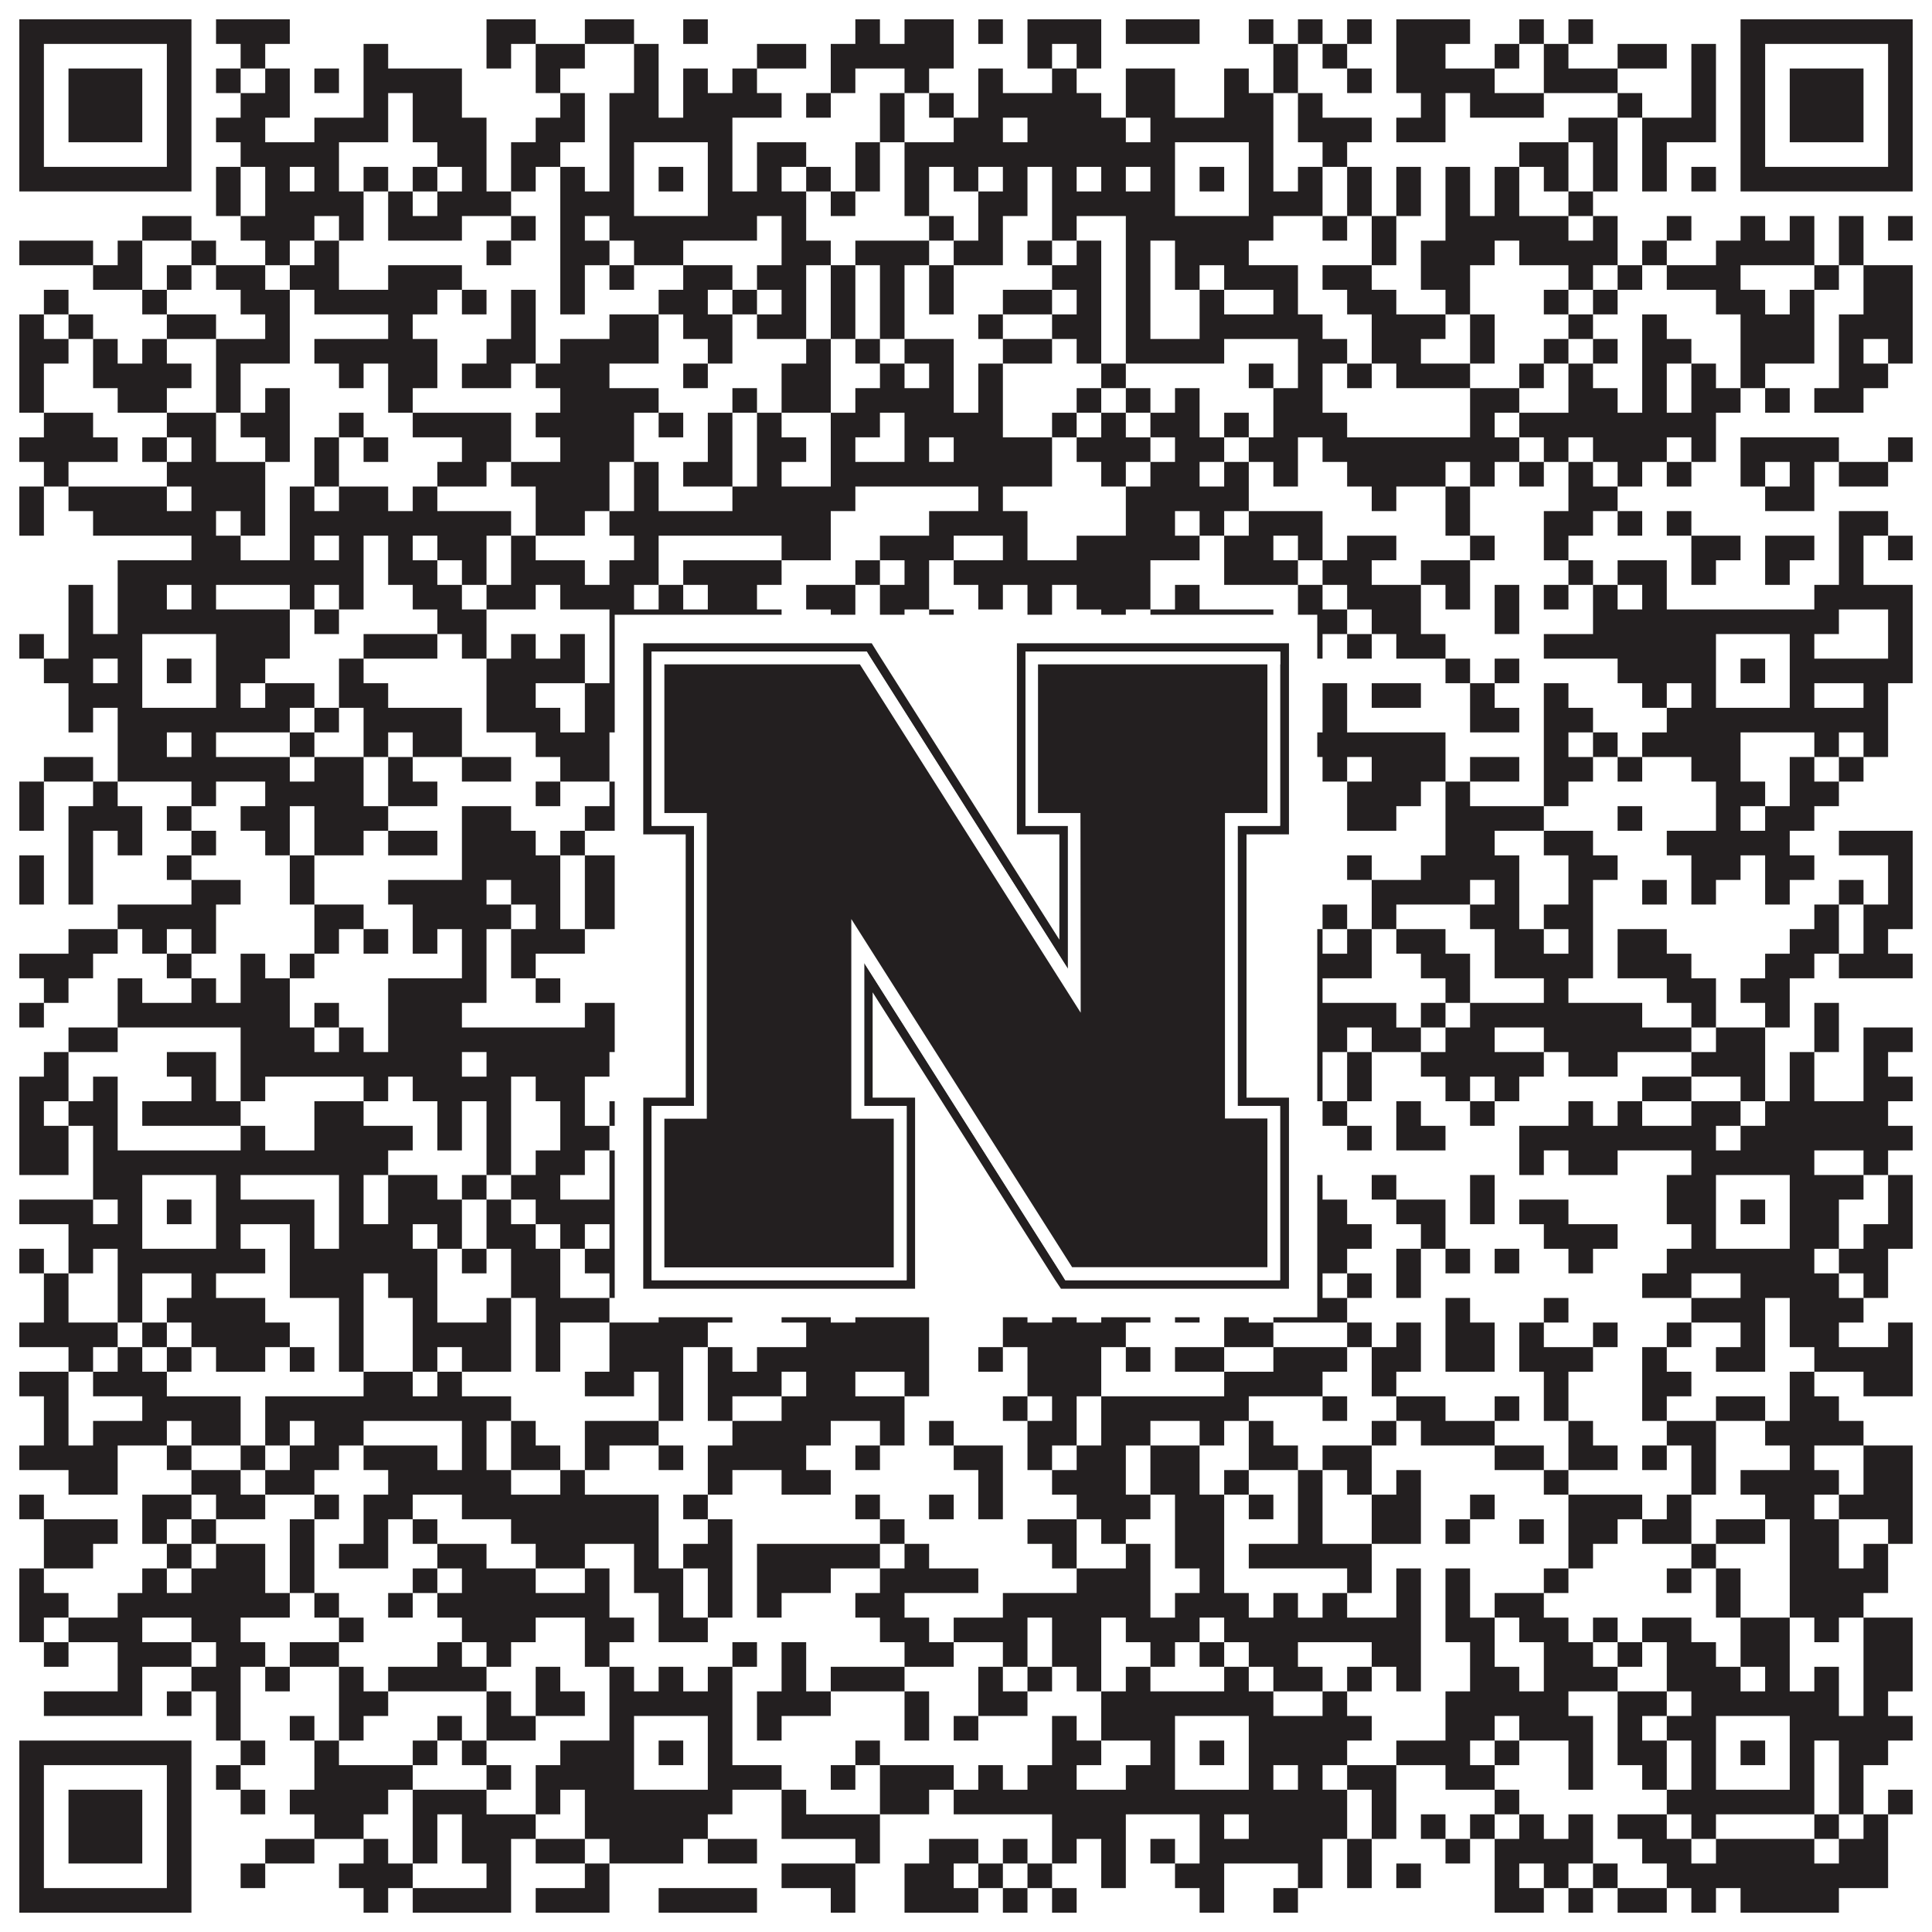 <?xml version="1.0"?>
<svg xmlns="http://www.w3.org/2000/svg" xmlns:xlink="http://www.w3.org/1999/xlink" version="1.1" width="1100px" height="1100px" viewBox="0 0 1100 1100"><rect x="0" y="0" width="1100" height="1100" fill="#ffffff" fill-opacity="1"/><path fill="#231f20" fill-opacity="1" d="M11,11L109,11L109,25L11,25ZM123,11L165,11L165,25L123,25ZM277,11L305,11L305,25L277,25ZM333,11L361,11L361,25L333,25ZM389,11L403,11L403,25L389,25ZM487,11L501,11L501,25L487,25ZM515,11L543,11L543,25L515,25ZM557,11L571,11L571,25L557,25ZM585,11L627,11L627,25L585,25ZM641,11L683,11L683,25L641,25ZM711,11L725,11L725,25L711,25ZM739,11L753,11L753,25L739,25ZM767,11L781,11L781,25L767,25ZM795,11L837,11L837,25L795,25ZM865,11L879,11L879,25L865,25ZM893,11L907,11L907,25L893,25ZM991,11L1089,11L1089,25L991,25ZM11,25L25,25L25,39L11,39ZM95,25L109,25L109,39L95,39ZM137,25L151,25L151,39L137,39ZM207,25L221,25L221,39L207,39ZM277,25L291,25L291,39L277,39ZM305,25L333,25L333,39L305,39ZM361,25L375,25L375,39L361,39ZM431,25L459,25L459,39L431,39ZM473,25L543,25L543,39L473,39ZM585,25L599,25L599,39L585,39ZM613,25L627,25L627,39L613,39ZM725,25L739,25L739,39L725,39ZM753,25L767,25L767,39L753,39ZM795,25L823,25L823,39L795,39ZM851,25L865,25L865,39L851,39ZM879,25L893,25L893,39L879,39ZM921,25L949,25L949,39L921,39ZM963,25L977,25L977,39L963,39ZM991,25L1005,25L1005,39L991,39ZM1075,25L1089,25L1089,39L1075,39ZM11,39L25,39L25,53L11,53ZM39,39L81,39L81,53L39,53ZM95,39L109,39L109,53L95,53ZM123,39L137,39L137,53L123,53ZM151,39L165,39L165,53L151,53ZM179,39L193,39L193,53L179,53ZM207,39L263,39L263,53L207,53ZM305,39L319,39L319,53L305,53ZM361,39L375,39L375,53L361,53ZM389,39L403,39L403,53L389,53ZM417,39L431,39L431,53L417,53ZM473,39L487,39L487,53L473,53ZM515,39L529,39L529,53L515,53ZM557,39L571,39L571,53L557,53ZM599,39L613,39L613,53L599,53ZM641,39L669,39L669,53L641,53ZM697,39L711,39L711,53L697,53ZM725,39L739,39L739,53L725,53ZM767,39L781,39L781,53L767,53ZM795,39L851,39L851,53L795,53ZM879,39L921,39L921,53L879,53ZM963,39L977,39L977,53L963,53ZM991,39L1005,39L1005,53L991,53ZM1019,39L1061,39L1061,53L1019,53ZM1075,39L1089,39L1089,53L1075,53ZM11,53L25,53L25,67L11,67ZM39,53L81,53L81,67L39,67ZM95,53L109,53L109,67L95,67ZM137,53L165,53L165,67L137,67ZM207,53L221,53L221,67L207,67ZM235,53L263,53L263,67L235,67ZM319,53L333,53L333,67L319,67ZM347,53L375,53L375,67L347,67ZM389,53L445,53L445,67L389,67ZM459,53L473,53L473,67L459,67ZM501,53L515,53L515,67L501,67ZM529,53L543,53L543,67L529,67ZM557,53L627,53L627,67L557,67ZM641,53L669,53L669,67L641,67ZM697,53L725,53L725,67L697,67ZM739,53L753,53L753,67L739,67ZM809,53L823,53L823,67L809,67ZM837,53L879,53L879,67L837,67ZM921,53L935,53L935,67L921,67ZM963,53L977,53L977,67L963,67ZM991,53L1005,53L1005,67L991,67ZM1019,53L1061,53L1061,67L1019,67ZM1075,53L1089,53L1089,67L1075,67ZM11,67L25,67L25,81L11,81ZM39,67L81,67L81,81L39,81ZM95,67L109,67L109,81L95,81ZM123,67L151,67L151,81L123,81ZM179,67L221,67L221,81L179,81ZM235,67L277,67L277,81L235,81ZM305,67L333,67L333,81L305,81ZM347,67L417,67L417,81L347,81ZM501,67L515,67L515,81L501,81ZM543,67L571,67L571,81L543,81ZM585,67L641,67L641,81L585,81ZM655,67L725,67L725,81L655,81ZM739,67L781,67L781,81L739,81ZM795,67L823,67L823,81L795,81ZM893,67L921,67L921,81L893,81ZM935,67L977,67L977,81L935,81ZM991,67L1005,67L1005,81L991,81ZM1019,67L1061,67L1061,81L1019,81ZM1075,67L1089,67L1089,81L1075,81ZM11,81L25,81L25,95L11,95ZM95,81L109,81L109,95L95,95ZM137,81L193,81L193,95L137,95ZM249,81L277,81L277,95L249,95ZM291,81L319,81L319,95L291,95ZM347,81L361,81L361,95L347,95ZM403,81L417,81L417,95L403,95ZM431,81L459,81L459,95L431,95ZM487,81L501,81L501,95L487,95ZM515,81L669,81L669,95L515,95ZM711,81L725,81L725,95L711,95ZM753,81L767,81L767,95L753,95ZM865,81L893,81L893,95L865,95ZM907,81L921,81L921,95L907,95ZM935,81L949,81L949,95L935,95ZM991,81L1005,81L1005,95L991,95ZM1075,81L1089,81L1089,95L1075,95ZM11,95L109,95L109,109L11,109ZM123,95L137,95L137,109L123,109ZM151,95L165,95L165,109L151,109ZM179,95L193,95L193,109L179,109ZM207,95L221,95L221,109L207,109ZM235,95L249,95L249,109L235,109ZM263,95L277,95L277,109L263,109ZM291,95L305,95L305,109L291,109ZM319,95L333,95L333,109L319,109ZM347,95L361,95L361,109L347,109ZM375,95L389,95L389,109L375,109ZM403,95L417,95L417,109L403,109ZM431,95L445,95L445,109L431,109ZM459,95L473,95L473,109L459,109ZM487,95L501,95L501,109L487,109ZM515,95L529,95L529,109L515,109ZM543,95L557,95L557,109L543,109ZM571,95L585,95L585,109L571,109ZM599,95L613,95L613,109L599,109ZM627,95L641,95L641,109L627,109ZM655,95L669,95L669,109L655,109ZM683,95L697,95L697,109L683,109ZM711,95L725,95L725,109L711,109ZM739,95L753,95L753,109L739,109ZM767,95L781,95L781,109L767,109ZM795,95L809,95L809,109L795,109ZM823,95L837,95L837,109L823,109ZM851,95L865,95L865,109L851,109ZM879,95L893,95L893,109L879,109ZM907,95L921,95L921,109L907,109ZM935,95L949,95L949,109L935,109ZM963,95L977,95L977,109L963,109ZM991,95L1089,95L1089,109L991,109ZM123,109L137,109L137,123L123,123ZM151,109L207,109L207,123L151,123ZM221,109L235,109L235,123L221,123ZM249,109L291,109L291,123L249,123ZM319,109L361,109L361,123L319,123ZM403,109L459,109L459,123L403,123ZM473,109L487,109L487,123L473,123ZM515,109L529,109L529,123L515,123ZM557,109L585,109L585,123L557,123ZM599,109L669,109L669,123L599,123ZM711,109L753,109L753,123L711,123ZM767,109L781,109L781,123L767,123ZM795,109L809,109L809,123L795,123ZM823,109L837,109L837,123L823,123ZM851,109L865,109L865,123L851,123ZM893,109L907,109L907,123L893,123ZM81,123L109,123L109,137L81,137ZM137,123L179,123L179,137L137,137ZM193,123L207,123L207,137L193,137ZM221,123L263,123L263,137L221,137ZM291,123L305,123L305,137L291,137ZM319,123L333,123L333,137L319,137ZM347,123L431,123L431,137L347,137ZM445,123L459,123L459,137L445,137ZM529,123L543,123L543,137L529,137ZM557,123L571,123L571,137L557,137ZM599,123L613,123L613,137L599,137ZM641,123L725,123L725,137L641,137ZM753,123L767,123L767,137L753,137ZM781,123L795,123L795,137L781,137ZM823,123L893,123L893,137L823,137ZM907,123L921,123L921,137L907,137ZM949,123L963,123L963,137L949,137ZM991,123L1005,123L1005,137L991,137ZM1019,123L1033,123L1033,137L1019,137ZM1047,123L1061,123L1061,137L1047,137ZM1075,123L1089,123L1089,137L1075,137ZM11,137L53,137L53,151L11,151ZM67,137L81,137L81,151L67,151ZM109,137L123,137L123,151L109,151ZM151,137L165,137L165,151L151,151ZM179,137L193,137L193,151L179,151ZM277,137L291,137L291,151L277,151ZM319,137L347,137L347,151L319,151ZM361,137L389,137L389,151L361,151ZM445,137L473,137L473,151L445,151ZM487,137L529,137L529,151L487,151ZM543,137L571,137L571,151L543,151ZM585,137L599,137L599,151L585,151ZM613,137L627,137L627,151L613,151ZM641,137L655,137L655,151L641,151ZM669,137L711,137L711,151L669,151ZM781,137L795,137L795,151L781,151ZM809,137L851,137L851,151L809,151ZM865,137L921,137L921,151L865,151ZM935,137L949,137L949,151L935,151ZM977,137L1033,137L1033,151L977,151ZM1047,137L1061,137L1061,151L1047,151ZM53,151L81,151L81,165L53,165ZM95,151L109,151L109,165L95,165ZM123,151L151,151L151,165L123,165ZM165,151L193,151L193,165L165,165ZM221,151L263,151L263,165L221,165ZM319,151L333,151L333,165L319,165ZM347,151L361,151L361,165L347,165ZM389,151L417,151L417,165L389,165ZM431,151L459,151L459,165L431,165ZM473,151L487,151L487,165L473,165ZM501,151L515,151L515,165L501,165ZM529,151L543,151L543,165L529,165ZM599,151L627,151L627,165L599,165ZM641,151L655,151L655,165L641,165ZM669,151L683,151L683,165L669,165ZM697,151L739,151L739,165L697,165ZM753,151L781,151L781,165L753,165ZM809,151L837,151L837,165L809,165ZM893,151L907,151L907,165L893,165ZM921,151L935,151L935,165L921,165ZM949,151L991,151L991,165L949,165ZM1033,151L1047,151L1047,165L1033,165ZM1061,151L1089,151L1089,165L1061,165ZM25,165L39,165L39,179L25,179ZM81,165L95,165L95,179L81,179ZM137,165L165,165L165,179L137,179ZM179,165L249,165L249,179L179,179ZM263,165L277,165L277,179L263,179ZM291,165L305,165L305,179L291,179ZM319,165L333,165L333,179L319,179ZM375,165L403,165L403,179L375,179ZM417,165L431,165L431,179L417,179ZM445,165L459,165L459,179L445,179ZM473,165L487,165L487,179L473,179ZM501,165L515,165L515,179L501,179ZM529,165L543,165L543,179L529,179ZM571,165L599,165L599,179L571,179ZM613,165L627,165L627,179L613,179ZM641,165L655,165L655,179L641,179ZM683,165L697,165L697,179L683,179ZM725,165L739,165L739,179L725,179ZM767,165L795,165L795,179L767,179ZM823,165L837,165L837,179L823,179ZM879,165L893,165L893,179L879,179ZM907,165L921,165L921,179L907,179ZM977,165L1005,165L1005,179L977,179ZM1019,165L1033,165L1033,179L1019,179ZM1061,165L1089,165L1089,179L1061,179ZM11,179L25,179L25,193L11,193ZM39,179L53,179L53,193L39,193ZM95,179L123,179L123,193L95,193ZM151,179L165,179L165,193L151,193ZM221,179L235,179L235,193L221,193ZM291,179L305,179L305,193L291,193ZM347,179L375,179L375,193L347,193ZM389,179L417,179L417,193L389,193ZM431,179L459,179L459,193L431,193ZM473,179L487,179L487,193L473,193ZM501,179L515,179L515,193L501,193ZM557,179L571,179L571,193L557,193ZM599,179L627,179L627,193L599,193ZM641,179L655,179L655,193L641,193ZM683,179L753,179L753,193L683,193ZM781,179L823,179L823,193L781,193ZM837,179L851,179L851,193L837,193ZM893,179L907,179L907,193L893,193ZM935,179L949,179L949,193L935,193ZM991,179L1033,179L1033,193L991,193ZM1047,179L1089,179L1089,193L1047,193ZM11,193L39,193L39,207L11,207ZM53,193L67,193L67,207L53,207ZM81,193L95,193L95,207L81,207ZM123,193L165,193L165,207L123,207ZM179,193L249,193L249,207L179,207ZM277,193L305,193L305,207L277,207ZM319,193L375,193L375,207L319,207ZM403,193L417,193L417,207L403,207ZM459,193L473,193L473,207L459,207ZM487,193L501,193L501,207L487,207ZM515,193L543,193L543,207L515,207ZM571,193L599,193L599,207L571,207ZM613,193L627,193L627,207L613,207ZM641,193L697,193L697,207L641,207ZM739,193L767,193L767,207L739,207ZM781,193L809,193L809,207L781,207ZM837,193L851,193L851,207L837,207ZM879,193L893,193L893,207L879,207ZM907,193L921,193L921,207L907,207ZM935,193L963,193L963,207L935,207ZM991,193L1033,193L1033,207L991,207ZM1047,193L1061,193L1061,207L1047,207ZM1075,193L1089,193L1089,207L1075,207ZM11,207L25,207L25,221L11,221ZM53,207L109,207L109,221L53,221ZM123,207L137,207L137,221L123,221ZM193,207L207,207L207,221L193,221ZM221,207L249,207L249,221L221,221ZM263,207L291,207L291,221L263,221ZM305,207L347,207L347,221L305,221ZM389,207L403,207L403,221L389,221ZM445,207L473,207L473,221L445,221ZM501,207L515,207L515,221L501,221ZM529,207L543,207L543,221L529,221ZM557,207L571,207L571,221L557,221ZM627,207L641,207L641,221L627,221ZM711,207L725,207L725,221L711,221ZM739,207L753,207L753,221L739,221ZM767,207L781,207L781,221L767,221ZM795,207L837,207L837,221L795,221ZM865,207L879,207L879,221L865,221ZM893,207L907,207L907,221L893,221ZM935,207L949,207L949,221L935,221ZM963,207L977,207L977,221L963,221ZM991,207L1005,207L1005,221L991,221ZM1047,207L1075,207L1075,221L1047,221ZM11,221L25,221L25,235L11,235ZM67,221L95,221L95,235L67,235ZM123,221L137,221L137,235L123,235ZM151,221L165,221L165,235L151,235ZM221,221L235,221L235,235L221,235ZM319,221L375,221L375,235L319,235ZM417,221L431,221L431,235L417,235ZM445,221L473,221L473,235L445,235ZM487,221L543,221L543,235L487,235ZM557,221L571,221L571,235L557,235ZM613,221L627,221L627,235L613,235ZM641,221L655,221L655,235L641,235ZM669,221L683,221L683,235L669,235ZM725,221L753,221L753,235L725,235ZM837,221L865,221L865,235L837,235ZM893,221L921,221L921,235L893,235ZM935,221L949,221L949,235L935,235ZM963,221L991,221L991,235L963,235ZM1005,221L1019,221L1019,235L1005,235ZM1033,221L1061,221L1061,235L1033,235ZM25,235L53,235L53,249L25,249ZM95,235L123,235L123,249L95,249ZM137,235L165,235L165,249L137,249ZM193,235L207,235L207,249L193,249ZM235,235L291,235L291,249L235,249ZM305,235L361,235L361,249L305,249ZM375,235L389,235L389,249L375,249ZM403,235L417,235L417,249L403,249ZM431,235L445,235L445,249L431,249ZM473,235L501,235L501,249L473,249ZM515,235L571,235L571,249L515,249ZM599,235L613,235L613,249L599,249ZM627,235L641,235L641,249L627,249ZM655,235L683,235L683,249L655,249ZM697,235L711,235L711,249L697,249ZM725,235L767,235L767,249L725,249ZM837,235L851,235L851,249L837,249ZM865,235L977,235L977,249L865,249ZM11,249L67,249L67,263L11,263ZM81,249L95,249L95,263L81,263ZM109,249L123,249L123,263L109,263ZM151,249L165,249L165,263L151,263ZM179,249L193,249L193,263L179,263ZM207,249L221,249L221,263L207,263ZM263,249L291,249L291,263L263,263ZM319,249L361,249L361,263L319,263ZM403,249L417,249L417,263L403,263ZM431,249L459,249L459,263L431,263ZM473,249L487,249L487,263L473,263ZM515,249L529,249L529,263L515,263ZM543,249L599,249L599,263L543,263ZM613,249L655,249L655,263L613,263ZM669,249L697,249L697,263L669,263ZM711,249L739,249L739,263L711,263ZM753,249L865,249L865,263L753,263ZM879,249L893,249L893,263L879,263ZM907,249L949,249L949,263L907,263ZM963,249L977,249L977,263L963,263ZM991,249L1047,249L1047,263L991,263ZM1075,249L1089,249L1089,263L1075,263ZM25,263L39,263L39,277L25,277ZM95,263L151,263L151,277L95,277ZM179,263L193,263L193,277L179,277ZM249,263L277,263L277,277L249,277ZM291,263L347,263L347,277L291,277ZM361,263L375,263L375,277L361,277ZM389,263L417,263L417,277L389,277ZM431,263L445,263L445,277L431,277ZM473,263L599,263L599,277L473,277ZM627,263L641,263L641,277L627,277ZM655,263L683,263L683,277L655,277ZM697,263L711,263L711,277L697,277ZM725,263L739,263L739,277L725,277ZM767,263L823,263L823,277L767,277ZM837,263L851,263L851,277L837,277ZM865,263L879,263L879,277L865,277ZM893,263L907,263L907,277L893,277ZM921,263L935,263L935,277L921,277ZM949,263L963,263L963,277L949,277ZM991,263L1005,263L1005,277L991,277ZM1019,263L1033,263L1033,277L1019,277ZM1047,263L1075,263L1075,277L1047,277ZM11,277L25,277L25,291L11,291ZM39,277L95,277L95,291L39,291ZM109,277L151,277L151,291L109,291ZM165,277L179,277L179,291L165,291ZM193,277L221,277L221,291L193,291ZM235,277L249,277L249,291L235,291ZM305,277L347,277L347,291L305,291ZM361,277L375,277L375,291L361,291ZM417,277L487,277L487,291L417,291ZM557,277L571,277L571,291L557,291ZM641,277L711,277L711,291L641,291ZM781,277L795,277L795,291L781,291ZM823,277L837,277L837,291L823,291ZM893,277L921,277L921,291L893,291ZM1005,277L1033,277L1033,291L1005,291ZM11,291L25,291L25,305L11,305ZM53,291L123,291L123,305L53,305ZM137,291L151,291L151,305L137,305ZM165,291L291,291L291,305L165,305ZM305,291L333,291L333,305L305,305ZM347,291L473,291L473,305L347,305ZM529,291L585,291L585,305L529,305ZM641,291L669,291L669,305L641,305ZM683,291L697,291L697,305L683,305ZM711,291L753,291L753,305L711,305ZM823,291L837,291L837,305L823,305ZM879,291L907,291L907,305L879,305ZM921,291L935,291L935,305L921,305ZM949,291L963,291L963,305L949,305ZM1047,291L1075,291L1075,305L1047,305ZM109,305L137,305L137,319L109,319ZM165,305L179,305L179,319L165,319ZM193,305L207,305L207,319L193,319ZM221,305L235,305L235,319L221,319ZM249,305L277,305L277,319L249,319ZM291,305L305,305L305,319L291,319ZM361,305L375,305L375,319L361,319ZM445,305L473,305L473,319L445,319ZM501,305L543,305L543,319L501,319ZM571,305L585,305L585,319L571,319ZM613,305L683,305L683,319L613,319ZM697,305L725,305L725,319L697,319ZM739,305L753,305L753,319L739,319ZM767,305L795,305L795,319L767,319ZM837,305L851,305L851,319L837,319ZM879,305L893,305L893,319L879,319ZM963,305L991,305L991,319L963,319ZM1005,305L1033,305L1033,319L1005,319ZM1047,305L1061,305L1061,319L1047,319ZM1075,305L1089,305L1089,319L1075,319ZM67,319L207,319L207,333L67,333ZM221,319L249,319L249,333L221,333ZM263,319L277,319L277,333L263,333ZM291,319L333,319L333,333L291,333ZM347,319L375,319L375,333L347,333ZM389,319L445,319L445,333L389,333ZM487,319L501,319L501,333L487,333ZM515,319L529,319L529,333L515,333ZM543,319L655,319L655,333L543,333ZM697,319L739,319L739,333L697,333ZM753,319L781,319L781,333L753,333ZM809,319L837,319L837,333L809,333ZM893,319L907,319L907,333L893,333ZM921,319L949,319L949,333L921,333ZM963,319L977,319L977,333L963,333ZM1005,319L1019,319L1019,333L1005,333ZM1047,319L1061,319L1061,333L1047,333ZM39,333L53,333L53,347L39,347ZM67,333L95,333L95,347L67,347ZM109,333L123,333L123,347L109,347ZM165,333L179,333L179,347L165,347ZM193,333L207,333L207,347L193,347ZM235,333L263,333L263,347L235,347ZM277,333L305,333L305,347L277,347ZM319,333L361,333L361,347L319,347ZM375,333L389,333L389,347L375,347ZM403,333L431,333L431,347L403,347ZM459,333L487,333L487,347L459,347ZM501,333L529,333L529,347L501,347ZM557,333L571,333L571,347L557,347ZM585,333L599,333L599,347L585,347ZM613,333L655,333L655,347L613,347ZM669,333L683,333L683,347L669,347ZM739,333L753,333L753,347L739,347ZM767,333L809,333L809,347L767,347ZM823,333L837,333L837,347L823,347ZM851,333L865,333L865,347L851,347ZM879,333L893,333L893,347L879,347ZM907,333L921,333L921,347L907,347ZM935,333L949,333L949,347L935,347ZM1033,333L1089,333L1089,347L1033,347ZM39,347L53,347L53,361L39,361ZM67,347L165,347L165,361L67,361ZM179,347L193,347L193,361L179,361ZM249,347L277,347L277,361L249,361ZM347,347L445,347L445,361L347,361ZM473,347L487,347L487,361L473,361ZM501,347L515,347L515,361L501,361ZM529,347L543,347L543,361L529,361ZM585,347L599,347L599,361L585,361ZM627,347L641,347L641,361L627,361ZM655,347L725,347L725,361L655,361ZM739,347L767,347L767,361L739,361ZM781,347L809,347L809,361L781,361ZM851,347L865,347L865,361L851,361ZM907,347L1047,347L1047,361L907,361ZM1075,347L1089,347L1089,361L1075,361ZM11,361L25,361L25,375L11,375ZM39,361L81,361L81,375L39,375ZM123,361L165,361L165,375L123,375ZM207,361L249,361L249,375L207,375ZM263,361L277,361L277,375L263,375ZM291,361L305,361L305,375L291,375ZM319,361L333,361L333,375L319,375ZM347,361L361,361L361,375L347,375ZM403,361L417,361L417,375L403,375ZM445,361L487,361L487,375L445,375ZM571,361L585,361L585,375L571,375ZM599,361L613,361L613,375L599,375ZM655,361L669,361L669,375L655,375ZM711,361L753,361L753,375L711,375ZM767,361L781,361L781,375L767,375ZM795,361L823,361L823,375L795,375ZM879,361L977,361L977,375L879,375ZM1019,361L1033,361L1033,375L1019,375ZM1075,361L1089,361L1089,375L1075,375ZM25,375L53,375L53,389L25,389ZM67,375L81,375L81,389L67,389ZM95,375L109,375L109,389L95,389ZM123,375L151,375L151,389L123,389ZM193,375L207,375L207,389L193,389ZM277,375L333,375L333,389L277,389ZM347,375L361,375L361,389L347,389ZM375,375L389,375L389,389L375,389ZM403,375L417,375L417,389L403,389ZM431,375L445,375L445,389L431,389ZM473,375L487,375L487,389L473,389ZM501,375L515,375L515,389L501,389ZM543,375L557,375L557,389L543,389ZM571,375L585,375L585,389L571,389ZM627,375L641,375L641,389L627,389ZM655,375L669,375L669,389L655,389ZM683,375L697,375L697,389L683,389ZM711,375L725,375L725,389L711,389ZM823,375L837,375L837,389L823,389ZM851,375L865,375L865,389L851,389ZM921,375L977,375L977,389L921,389ZM991,375L1005,375L1005,389L991,389ZM1019,375L1089,375L1089,389L1019,389ZM39,389L81,389L81,403L39,403ZM123,389L137,389L137,403L123,403ZM151,389L179,389L179,403L151,403ZM193,389L221,389L221,403L193,403ZM277,389L305,389L305,403L277,403ZM333,389L361,389L361,403L333,403ZM403,389L431,389L431,403L403,403ZM445,389L459,389L459,403L445,403ZM529,389L543,389L543,403L529,403ZM585,389L613,389L613,403L585,403ZM627,389L641,389L641,403L627,403ZM655,389L669,389L669,403L655,403ZM711,389L725,389L725,403L711,403ZM753,389L767,389L767,403L753,403ZM781,389L809,389L809,403L781,403ZM837,389L851,389L851,403L837,403ZM879,389L893,389L893,403L879,403ZM935,389L949,389L949,403L935,403ZM963,389L977,389L977,403L963,403ZM1019,389L1033,389L1033,403L1019,403ZM1061,389L1075,389L1075,403L1061,403ZM39,403L53,403L53,417L39,417ZM67,403L165,403L165,417L67,417ZM179,403L193,403L193,417L179,417ZM207,403L263,403L263,417L207,417ZM277,403L319,403L319,417L277,417ZM333,403L417,403L417,417L333,417ZM431,403L445,403L445,417L431,417ZM501,403L529,403L529,417L501,417ZM543,403L557,403L557,417L543,417ZM613,403L627,403L627,417L613,417ZM655,403L739,403L739,417L655,417ZM753,403L767,403L767,417L753,417ZM837,403L865,403L865,417L837,417ZM879,403L907,403L907,417L879,417ZM949,403L1075,403L1075,417L949,417ZM67,417L95,417L95,431L67,431ZM109,417L123,417L123,431L109,431ZM165,417L179,417L179,431L165,431ZM207,417L221,417L221,431L207,431ZM235,417L263,417L263,431L235,431ZM305,417L347,417L347,431L305,431ZM375,417L389,417L389,431L375,431ZM403,417L417,417L417,431L403,431ZM459,417L473,417L473,431L459,431ZM487,417L501,417L501,431L487,431ZM529,417L557,417L557,431L529,431ZM599,417L613,417L613,431L599,431ZM627,417L683,417L683,431L627,431ZM697,417L711,417L711,431L697,431ZM739,417L823,417L823,431L739,431ZM879,417L893,417L893,431L879,431ZM907,417L921,417L921,431L907,431ZM935,417L991,417L991,431L935,431ZM1033,417L1047,417L1047,431L1033,431ZM1061,417L1075,417L1075,431L1061,431ZM25,431L53,431L53,445L25,445ZM67,431L165,431L165,445L67,445ZM179,431L207,431L207,445L179,445ZM221,431L235,431L235,445L221,445ZM263,431L291,431L291,445L263,445ZM319,431L347,431L347,445L319,445ZM375,431L403,431L403,445L375,445ZM431,431L459,431L459,445L431,445ZM487,431L529,431L529,445L487,445ZM543,431L585,431L585,445L543,445ZM627,431L655,431L655,445L627,445ZM697,431L711,431L711,445L697,445ZM725,431L739,431L739,445L725,445ZM753,431L767,431L767,445L753,445ZM781,431L823,431L823,445L781,445ZM837,431L865,431L865,445L837,445ZM879,431L907,431L907,445L879,445ZM921,431L935,431L935,445L921,445ZM963,431L991,431L991,445L963,445ZM1019,431L1033,431L1033,445L1019,445ZM1047,431L1061,431L1061,445L1047,445ZM11,445L25,445L25,459L11,459ZM53,445L67,445L67,459L53,459ZM109,445L123,445L123,459L109,459ZM151,445L207,445L207,459L151,459ZM221,445L249,445L249,459L221,459ZM305,445L319,445L319,459L305,459ZM347,445L375,445L375,459L347,459ZM403,445L459,445L459,459L403,459ZM501,445L515,445L515,459L501,459ZM543,445L557,445L557,459L543,459ZM571,445L585,445L585,459L571,459ZM599,445L627,445L627,459L599,459ZM683,445L697,445L697,459L683,459ZM711,445L725,445L725,459L711,459ZM767,445L809,445L809,459L767,459ZM823,445L837,445L837,459L823,459ZM879,445L893,445L893,459L879,459ZM977,445L1005,445L1005,459L977,459ZM1019,445L1047,445L1047,459L1019,459ZM11,459L25,459L25,473L11,473ZM39,459L81,459L81,473L39,473ZM95,459L109,459L109,473L95,473ZM137,459L165,459L165,473L137,473ZM179,459L221,459L221,473L179,473ZM263,459L291,459L291,473L263,473ZM333,459L417,459L417,473L333,473ZM445,459L459,459L459,473L445,473ZM487,459L515,459L515,473L487,473ZM627,459L739,459L739,473L627,473ZM767,459L795,459L795,473L767,473ZM823,459L879,459L879,473L823,473ZM921,459L935,459L935,473L921,473ZM977,459L991,459L991,473L977,473ZM1005,459L1033,459L1033,473L1005,473ZM39,473L53,473L53,487L39,487ZM67,473L81,473L81,487L67,487ZM109,473L123,473L123,487L109,487ZM151,473L165,473L165,487L151,487ZM179,473L207,473L207,487L179,487ZM221,473L249,473L249,487L221,487ZM263,473L305,473L305,487L263,487ZM319,473L333,473L333,487L319,487ZM361,473L375,473L375,487L361,487ZM389,473L445,473L445,487L389,487ZM459,473L487,473L487,487L459,487ZM515,473L543,473L543,487L515,487ZM571,473L585,473L585,487L571,487ZM613,473L641,473L641,487L613,487ZM655,473L711,473L711,487L655,487ZM725,473L739,473L739,487L725,487ZM823,473L851,473L851,487L823,487ZM879,473L907,473L907,487L879,487ZM949,473L1019,473L1019,487L949,487ZM1047,473L1089,473L1089,487L1047,487ZM11,487L25,487L25,501L11,501ZM39,487L53,487L53,501L39,501ZM95,487L109,487L109,501L95,501ZM165,487L179,487L179,501L165,501ZM263,487L319,487L319,501L263,501ZM333,487L361,487L361,501L333,501ZM375,487L389,487L389,501L375,501ZM403,487L459,487L459,501L403,501ZM487,487L501,487L501,501L487,501ZM515,487L529,487L529,501L515,501ZM585,487L613,487L613,501L585,501ZM627,487L655,487L655,501L627,501ZM697,487L711,487L711,501L697,501ZM725,487L739,487L739,501L725,501ZM767,487L781,487L781,501L767,501ZM809,487L865,487L865,501L809,501ZM893,487L921,487L921,501L893,501ZM963,487L991,487L991,501L963,501ZM1005,487L1033,487L1033,501L1005,501ZM1075,487L1089,487L1089,501L1075,501ZM11,501L25,501L25,515L11,515ZM39,501L53,501L53,515L39,515ZM109,501L137,501L137,515L109,515ZM165,501L179,501L179,515L165,515ZM221,501L277,501L277,515L221,515ZM291,501L319,501L319,515L291,515ZM333,501L389,501L389,515L333,515ZM417,501L431,501L431,515L417,515ZM515,501L543,501L543,515L515,515ZM557,501L571,501L571,515L557,515ZM613,501L627,501L627,515L613,515ZM641,501L655,501L655,515L641,515ZM697,501L711,501L711,515L697,515ZM725,501L739,501L739,515L725,515ZM781,501L837,501L837,515L781,515ZM851,501L865,501L865,515L851,515ZM893,501L907,501L907,515L893,515ZM935,501L949,501L949,515L935,515ZM963,501L977,501L977,515L963,515ZM1005,501L1019,501L1019,515L1005,515ZM1047,501L1061,501L1061,515L1047,515ZM1075,501L1089,501L1089,515L1075,515ZM67,515L123,515L123,529L67,529ZM179,515L207,515L207,529L179,529ZM235,515L291,515L291,529L235,529ZM305,515L319,515L319,529L305,529ZM333,515L389,515L389,529L333,529ZM445,515L459,515L459,529L445,529ZM473,515L529,515L529,529L473,529ZM543,515L613,515L613,529L543,529ZM669,515L739,515L739,529L669,529ZM753,515L767,515L767,529L753,529ZM781,515L795,515L795,529L781,529ZM837,515L865,515L865,529L837,529ZM879,515L907,515L907,529L879,529ZM1033,515L1047,515L1047,529L1033,529ZM1061,515L1089,515L1089,529L1061,529ZM39,529L67,529L67,543L39,543ZM81,529L95,529L95,543L81,543ZM109,529L123,529L123,543L109,543ZM179,529L193,529L193,543L179,543ZM207,529L221,529L221,543L207,543ZM235,529L249,529L249,543L235,543ZM263,529L277,529L277,543L263,543ZM291,529L333,529L333,543L291,543ZM375,529L403,529L403,543L375,543ZM417,529L473,529L473,543L417,543ZM501,529L543,529L543,543L501,543ZM571,529L585,529L585,543L571,543ZM599,529L641,529L641,543L599,543ZM655,529L753,529L753,543L655,543ZM767,529L781,529L781,543L767,543ZM795,529L823,529L823,543L795,543ZM851,529L879,529L879,543L851,543ZM893,529L907,529L907,543L893,543ZM921,529L949,529L949,543L921,543ZM1019,529L1047,529L1047,543L1019,543ZM1061,529L1075,529L1075,543L1061,543ZM11,543L53,543L53,557L11,557ZM95,543L109,543L109,557L95,557ZM137,543L151,543L151,557L137,557ZM165,543L179,543L179,557L165,557ZM263,543L277,543L277,557L263,557ZM291,543L305,543L305,557L291,557ZM389,543L403,543L403,557L389,557ZM417,543L431,543L431,557L417,557ZM445,543L501,543L501,557L445,557ZM515,543L543,543L543,557L515,557ZM599,543L641,543L641,557L599,557ZM655,543L669,543L669,557L655,557ZM683,543L781,543L781,557L683,557ZM809,543L837,543L837,557L809,557ZM851,543L907,543L907,557L851,557ZM921,543L963,543L963,557L921,557ZM1005,543L1033,543L1033,557L1005,557ZM1047,543L1089,543L1089,557L1047,557ZM25,557L39,557L39,571L25,571ZM67,557L81,557L81,571L67,571ZM109,557L123,557L123,571L109,571ZM137,557L165,557L165,571L137,571ZM221,557L277,557L277,571L221,571ZM305,557L319,557L319,571L305,571ZM361,557L389,557L389,571L361,571ZM403,557L431,557L431,571L403,571ZM445,557L529,557L529,571L445,571ZM557,557L585,557L585,571L557,571ZM613,557L627,557L627,571L613,571ZM641,557L655,557L655,571L641,571ZM711,557L753,557L753,571L711,571ZM823,557L837,557L837,571L823,571ZM879,557L893,557L893,571L879,571ZM949,557L977,557L977,571L949,571ZM991,557L1019,557L1019,571L991,571ZM11,571L25,571L25,585L11,585ZM67,571L165,571L165,585L67,585ZM179,571L193,571L193,585L179,585ZM221,571L263,571L263,585L221,585ZM333,571L403,571L403,585L333,585ZM431,571L459,571L459,585L431,585ZM473,571L487,571L487,585L473,585ZM501,571L515,571L515,585L501,585ZM529,571L543,571L543,585L529,585ZM557,571L585,571L585,585L557,585ZM599,571L655,571L655,585L599,585ZM683,571L697,571L697,585L683,585ZM711,571L795,571L795,585L711,585ZM809,571L823,571L823,585L809,585ZM837,571L935,571L935,585L837,585ZM963,571L977,571L977,585L963,585ZM1005,571L1019,571L1019,585L1005,585ZM1033,571L1047,571L1047,585L1033,585ZM39,585L67,585L67,599L39,599ZM137,585L179,585L179,599L137,599ZM193,585L207,585L207,599L193,599ZM221,585L361,585L361,599L221,599ZM389,585L431,585L431,599L389,599ZM445,585L459,585L459,599L445,599ZM473,585L557,585L557,599L473,599ZM571,585L613,585L613,599L571,599ZM627,585L641,585L641,599L627,599ZM711,585L725,585L725,599L711,599ZM739,585L767,585L767,599L739,599ZM781,585L809,585L809,599L781,599ZM823,585L851,585L851,599L823,599ZM879,585L963,585L963,599L879,599ZM977,585L1005,585L1005,599L977,599ZM1033,585L1047,585L1047,599L1033,599ZM1061,585L1089,585L1089,599L1061,599ZM25,599L39,599L39,613L25,613ZM95,599L123,599L123,613L95,613ZM137,599L263,599L263,613L137,613ZM277,599L347,599L347,613L277,613ZM361,599L389,599L389,613L361,613ZM417,599L431,599L431,613L417,613ZM445,599L459,599L459,613L445,613ZM501,599L515,599L515,613L501,613ZM529,599L571,599L571,613L529,613ZM599,599L641,599L641,613L599,613ZM655,599L697,599L697,613L655,613ZM711,599L753,599L753,613L711,613ZM767,599L781,599L781,613L767,613ZM809,599L879,599L879,613L809,613ZM893,599L921,599L921,613L893,613ZM963,599L1005,599L1005,613L963,613ZM1019,599L1033,599L1033,613L1019,613ZM1061,599L1075,599L1075,613L1061,613ZM11,613L39,613L39,627L11,627ZM53,613L67,613L67,627L53,627ZM109,613L123,613L123,627L109,627ZM137,613L151,613L151,627L137,627ZM207,613L221,613L221,627L207,627ZM235,613L291,613L291,627L235,627ZM305,613L333,613L333,627L305,627ZM361,613L403,613L403,627L361,627ZM417,613L431,613L431,627L417,627ZM445,613L459,613L459,627L445,627ZM473,613L487,613L487,627L473,627ZM501,613L515,613L515,627L501,627ZM585,613L641,613L641,627L585,627ZM655,613L711,613L711,627L655,627ZM725,613L753,613L753,627L725,627ZM767,613L781,613L781,627L767,627ZM823,613L837,613L837,627L823,627ZM851,613L865,613L865,627L851,627ZM935,613L963,613L963,627L935,627ZM991,613L1005,613L1005,627L991,627ZM1019,613L1033,613L1033,627L1019,627ZM1061,613L1089,613L1089,627L1061,627ZM11,627L25,627L25,641L11,641ZM39,627L67,627L67,641L39,641ZM81,627L137,627L137,641L81,641ZM179,627L207,627L207,641L179,641ZM249,627L263,627L263,641L249,641ZM277,627L291,627L291,641L277,641ZM319,627L333,627L333,641L319,641ZM347,627L375,627L375,641L347,641ZM403,627L417,627L417,641L403,641ZM445,627L473,627L473,641L445,641ZM501,627L529,627L529,641L501,641ZM571,627L599,627L599,641L571,641ZM613,627L641,627L641,641L613,641ZM655,627L669,627L669,641L655,641ZM697,627L711,627L711,641L697,641ZM725,627L739,627L739,641L725,641ZM753,627L767,627L767,641L753,641ZM795,627L809,627L809,641L795,641ZM837,627L851,627L851,641L837,641ZM893,627L907,627L907,641L893,641ZM921,627L935,627L935,641L921,641ZM963,627L991,627L991,641L963,641ZM1005,627L1075,627L1075,641L1005,641ZM11,641L39,641L39,655L11,655ZM53,641L67,641L67,655L53,655ZM137,641L151,641L151,655L137,655ZM179,641L235,641L235,655L179,655ZM249,641L263,641L263,655L249,655ZM277,641L291,641L291,655L277,655ZM319,641L347,641L347,655L319,655ZM389,641L431,641L431,655L389,655ZM487,641L501,641L501,655L487,655ZM515,641L529,641L529,655L515,655ZM557,641L613,641L613,655L557,655ZM683,641L697,641L697,655L683,655ZM725,641L739,641L739,655L725,655ZM767,641L781,641L781,655L767,655ZM795,641L823,641L823,655L795,655ZM865,641L977,641L977,655L865,655ZM991,641L1089,641L1089,655L991,655ZM11,655L39,655L39,669L11,669ZM53,655L221,655L221,669L53,669ZM277,655L291,655L291,669L277,669ZM305,655L333,655L333,669L305,669ZM347,655L417,655L417,669L347,669ZM459,655L487,655L487,669L459,669ZM515,655L529,655L529,669L515,669ZM543,655L557,655L557,669L543,669ZM571,655L599,655L599,669L571,669ZM627,655L641,655L641,669L627,669ZM655,655L739,655L739,669L655,669ZM865,655L879,655L879,669L865,669ZM893,655L921,655L921,669L893,669ZM963,655L1033,655L1033,669L963,669ZM1061,655L1075,655L1075,669L1061,669ZM53,669L81,669L81,683L53,683ZM123,669L137,669L137,683L123,683ZM193,669L207,669L207,683L193,683ZM221,669L249,669L249,683L221,683ZM263,669L277,669L277,683L263,683ZM291,669L319,669L319,683L291,683ZM347,669L361,669L361,683L347,683ZM403,669L417,669L417,683L403,683ZM431,669L487,669L487,683L431,683ZM557,669L641,669L641,683L557,683ZM655,669L669,669L669,683L655,683ZM711,669L725,669L725,683L711,683ZM739,669L753,669L753,683L739,683ZM781,669L795,669L795,683L781,683ZM837,669L851,669L851,683L837,683ZM949,669L977,669L977,683L949,683ZM1019,669L1061,669L1061,683L1019,683ZM1075,669L1089,669L1089,683L1075,683ZM11,683L53,683L53,697L11,697ZM67,683L81,683L81,697L67,697ZM95,683L109,683L109,697L95,697ZM123,683L179,683L179,697L123,697ZM193,683L207,683L207,697L193,697ZM221,683L263,683L263,697L221,697ZM277,683L291,683L291,697L277,697ZM305,683L361,683L361,697L305,697ZM375,683L389,683L389,697L375,697ZM403,683L417,683L417,697L403,697ZM459,683L473,683L473,697L459,697ZM501,683L515,683L515,697L501,697ZM529,683L571,683L571,697L529,697ZM599,683L641,683L641,697L599,697ZM655,683L669,683L669,697L655,697ZM683,683L697,683L697,697L683,697ZM711,683L725,683L725,697L711,697ZM739,683L767,683L767,697L739,697ZM795,683L823,683L823,697L795,697ZM837,683L851,683L851,697L837,697ZM865,683L893,683L893,697L865,697ZM949,683L977,683L977,697L949,697ZM991,683L1005,683L1005,697L991,697ZM1019,683L1047,683L1047,697L1019,697ZM1075,683L1089,683L1089,697L1075,697ZM39,697L81,697L81,711L39,711ZM123,697L137,697L137,711L123,711ZM165,697L179,697L179,711L165,711ZM193,697L235,697L235,711L193,711ZM249,697L263,697L263,711L249,711ZM277,697L305,697L305,711L277,711ZM319,697L333,697L333,711L319,711ZM347,697L361,697L361,711L347,711ZM403,697L431,697L431,711L403,711ZM459,697L473,697L473,711L459,711ZM487,697L515,697L515,711L487,711ZM543,697L571,697L571,711L543,711ZM613,697L641,697L641,711L613,711ZM655,697L669,697L669,711L655,711ZM711,697L781,697L781,711L711,711ZM809,697L823,697L823,711L809,711ZM879,697L921,697L921,711L879,711ZM963,697L977,697L977,711L963,711ZM1019,697L1047,697L1047,711L1019,711ZM1061,697L1089,697L1089,711L1061,711ZM11,711L25,711L25,725L11,725ZM39,711L53,711L53,725L39,725ZM67,711L151,711L151,725L67,725ZM165,711L249,711L249,725L165,725ZM263,711L277,711L277,725L263,725ZM291,711L319,711L319,725L291,725ZM333,711L417,711L417,725L333,725ZM431,711L445,711L445,725L431,725ZM459,711L557,711L557,725L459,725ZM571,711L585,711L585,725L571,725ZM599,711L613,711L613,725L599,725ZM655,711L725,711L725,725L655,725ZM739,711L767,711L767,725L739,725ZM795,711L809,711L809,725L795,725ZM823,711L837,711L837,725L823,725ZM851,711L865,711L865,725L851,725ZM893,711L907,711L907,725L893,725ZM949,711L1033,711L1033,725L949,725ZM1047,711L1075,711L1075,725L1047,725ZM25,725L39,725L39,739L25,739ZM67,725L81,725L81,739L67,739ZM109,725L123,725L123,739L109,739ZM165,725L207,725L207,739L165,739ZM221,725L249,725L249,739L221,739ZM291,725L319,725L319,739L291,739ZM347,725L375,725L375,739L347,739ZM417,725L431,725L431,739L417,739ZM473,725L529,725L529,739L473,739ZM557,725L571,725L571,739L557,739ZM585,725L613,725L613,739L585,739ZM655,725L683,725L683,739L655,739ZM711,725L725,725L725,739L711,739ZM739,725L753,725L753,739L739,739ZM767,725L781,725L781,739L767,739ZM795,725L809,725L809,739L795,739ZM935,725L963,725L963,739L935,739ZM991,725L1047,725L1047,739L991,739ZM1061,725L1075,725L1075,739L1061,739ZM25,739L39,739L39,753L25,753ZM67,739L81,739L81,753L67,753ZM95,739L151,739L151,753L95,753ZM193,739L207,739L207,753L193,753ZM235,739L249,739L249,753L235,753ZM277,739L291,739L291,753L277,753ZM305,739L347,739L347,753L305,753ZM375,739L417,739L417,753L375,753ZM445,739L473,739L473,753L445,753ZM487,739L529,739L529,753L487,753ZM571,739L585,739L585,753L571,753ZM599,739L613,739L613,753L599,753ZM627,739L655,739L655,753L627,753ZM669,739L683,739L683,753L669,753ZM697,739L711,739L711,753L697,753ZM725,739L767,739L767,753L725,753ZM823,739L837,739L837,753L823,753ZM879,739L893,739L893,753L879,753ZM963,739L1005,739L1005,753L963,753ZM1019,739L1061,739L1061,753L1019,753ZM11,753L67,753L67,767L11,767ZM81,753L95,753L95,767L81,767ZM109,753L165,753L165,767L109,767ZM193,753L207,753L207,767L193,767ZM235,753L291,753L291,767L235,767ZM305,753L319,753L319,767L305,767ZM347,753L403,753L403,767L347,767ZM459,753L529,753L529,767L459,767ZM571,753L641,753L641,767L571,767ZM697,753L725,753L725,767L697,767ZM767,753L781,753L781,767L767,767ZM795,753L809,753L809,767L795,767ZM823,753L851,753L851,767L823,767ZM865,753L879,753L879,767L865,767ZM907,753L921,753L921,767L907,767ZM949,753L963,753L963,767L949,767ZM991,753L1005,753L1005,767L991,767ZM1019,753L1047,753L1047,767L1019,767ZM1075,753L1089,753L1089,767L1075,767ZM39,767L53,767L53,781L39,781ZM67,767L81,767L81,781L67,781ZM95,767L109,767L109,781L95,781ZM123,767L151,767L151,781L123,781ZM165,767L179,767L179,781L165,781ZM193,767L207,767L207,781L193,781ZM235,767L249,767L249,781L235,781ZM263,767L291,767L291,781L263,781ZM305,767L319,767L319,781L305,781ZM347,767L389,767L389,781L347,781ZM403,767L417,767L417,781L403,781ZM431,767L529,767L529,781L431,781ZM557,767L571,767L571,781L557,781ZM585,767L627,767L627,781L585,781ZM641,767L655,767L655,781L641,781ZM669,767L697,767L697,781L669,781ZM725,767L767,767L767,781L725,781ZM781,767L809,767L809,781L781,781ZM823,767L851,767L851,781L823,781ZM865,767L907,767L907,781L865,781ZM935,767L949,767L949,781L935,781ZM977,767L1005,767L1005,781L977,781ZM1033,767L1089,767L1089,781L1033,781ZM11,781L39,781L39,795L11,795ZM53,781L95,781L95,795L53,795ZM207,781L235,781L235,795L207,795ZM249,781L263,781L263,795L249,795ZM333,781L361,781L361,795L333,795ZM375,781L389,781L389,795L375,795ZM403,781L445,781L445,795L403,795ZM459,781L487,781L487,795L459,795ZM515,781L529,781L529,795L515,795ZM585,781L627,781L627,795L585,795ZM697,781L753,781L753,795L697,795ZM781,781L795,781L795,795L781,795ZM879,781L893,781L893,795L879,795ZM935,781L963,781L963,795L935,795ZM1019,781L1033,781L1033,795L1019,795ZM1061,781L1089,781L1089,795L1061,795ZM25,795L39,795L39,809L25,809ZM81,795L137,795L137,809L81,809ZM151,795L291,795L291,809L151,809ZM375,795L389,795L389,809L375,809ZM403,795L417,795L417,809L403,809ZM445,795L515,795L515,809L445,809ZM571,795L585,795L585,809L571,809ZM599,795L613,795L613,809L599,809ZM627,795L711,795L711,809L627,809ZM753,795L767,795L767,809L753,809ZM795,795L823,795L823,809L795,809ZM851,795L865,795L865,809L851,809ZM879,795L893,795L893,809L879,809ZM935,795L949,795L949,809L935,809ZM977,795L1005,795L1005,809L977,809ZM1019,795L1047,795L1047,809L1019,809ZM25,809L39,809L39,823L25,823ZM53,809L95,809L95,823L53,823ZM109,809L137,809L137,823L109,823ZM151,809L165,809L165,823L151,823ZM179,809L207,809L207,823L179,823ZM263,809L277,809L277,823L263,823ZM291,809L305,809L305,823L291,823ZM333,809L375,809L375,823L333,823ZM417,809L473,809L473,823L417,823ZM501,809L515,809L515,823L501,823ZM529,809L543,809L543,823L529,823ZM585,809L613,809L613,823L585,823ZM627,809L655,809L655,823L627,823ZM683,809L697,809L697,823L683,823ZM711,809L725,809L725,823L711,823ZM781,809L795,809L795,823L781,823ZM809,809L851,809L851,823L809,823ZM893,809L907,809L907,823L893,823ZM949,809L977,809L977,823L949,823ZM1005,809L1061,809L1061,823L1005,823ZM11,823L67,823L67,837L11,837ZM95,823L109,823L109,837L95,837ZM137,823L151,823L151,837L137,837ZM165,823L193,823L193,837L165,837ZM207,823L249,823L249,837L207,837ZM263,823L277,823L277,837L263,837ZM291,823L319,823L319,837L291,837ZM333,823L347,823L347,837L333,837ZM375,823L389,823L389,837L375,837ZM403,823L459,823L459,837L403,837ZM487,823L501,823L501,837L487,837ZM543,823L571,823L571,837L543,837ZM585,823L599,823L599,837L585,837ZM613,823L641,823L641,837L613,837ZM655,823L683,823L683,837L655,837ZM711,823L739,823L739,837L711,837ZM753,823L781,823L781,837L753,837ZM851,823L879,823L879,837L851,837ZM893,823L921,823L921,837L893,837ZM935,823L949,823L949,837L935,837ZM963,823L977,823L977,837L963,837ZM1019,823L1033,823L1033,837L1019,837ZM1061,823L1089,823L1089,837L1061,837ZM39,837L67,837L67,851L39,851ZM109,837L137,837L137,851L109,851ZM151,837L179,837L179,851L151,851ZM221,837L291,837L291,851L221,851ZM319,837L333,837L333,851L319,851ZM403,837L417,837L417,851L403,851ZM445,837L473,837L473,851L445,851ZM557,837L571,837L571,851L557,851ZM599,837L641,837L641,851L599,851ZM655,837L683,837L683,851L655,851ZM697,837L711,837L711,851L697,851ZM739,837L753,837L753,851L739,851ZM767,837L781,837L781,851L767,851ZM795,837L809,837L809,851L795,851ZM879,837L893,837L893,851L879,851ZM963,837L977,837L977,851L963,851ZM991,837L1047,837L1047,851L991,851ZM1061,837L1089,837L1089,851L1061,851ZM11,851L25,851L25,865L11,865ZM81,851L109,851L109,865L81,865ZM123,851L151,851L151,865L123,865ZM179,851L193,851L193,865L179,865ZM207,851L235,851L235,865L207,865ZM263,851L375,851L375,865L263,865ZM389,851L403,851L403,865L389,865ZM487,851L501,851L501,865L487,865ZM529,851L543,851L543,865L529,865ZM557,851L571,851L571,865L557,865ZM613,851L655,851L655,865L613,865ZM669,851L697,851L697,865L669,865ZM711,851L725,851L725,865L711,865ZM739,851L753,851L753,865L739,865ZM781,851L809,851L809,865L781,865ZM837,851L851,851L851,865L837,865ZM893,851L935,851L935,865L893,865ZM949,851L963,851L963,865L949,865ZM1005,851L1033,851L1033,865L1005,865ZM1047,851L1089,851L1089,865L1047,865ZM25,865L67,865L67,879L25,879ZM81,865L95,865L95,879L81,879ZM109,865L123,865L123,879L109,879ZM165,865L179,865L179,879L165,879ZM207,865L221,865L221,879L207,879ZM235,865L249,865L249,879L235,879ZM291,865L375,865L375,879L291,879ZM403,865L417,865L417,879L403,879ZM501,865L515,865L515,879L501,879ZM585,865L613,865L613,879L585,879ZM627,865L641,865L641,879L627,879ZM669,865L697,865L697,879L669,879ZM739,865L753,865L753,879L739,879ZM781,865L809,865L809,879L781,879ZM823,865L837,865L837,879L823,879ZM865,865L879,865L879,879L865,879ZM893,865L921,865L921,879L893,879ZM935,865L963,865L963,879L935,879ZM977,865L1005,865L1005,879L977,879ZM1019,865L1047,865L1047,879L1019,879ZM1075,865L1089,865L1089,879L1075,879ZM25,879L53,879L53,893L25,893ZM95,879L109,879L109,893L95,893ZM123,879L151,879L151,893L123,893ZM165,879L179,879L179,893L165,893ZM193,879L221,879L221,893L193,893ZM249,879L277,879L277,893L249,893ZM305,879L333,879L333,893L305,893ZM361,879L375,879L375,893L361,893ZM389,879L417,879L417,893L389,893ZM431,879L501,879L501,893L431,893ZM515,879L529,879L529,893L515,893ZM599,879L613,879L613,893L599,893ZM641,879L655,879L655,893L641,893ZM669,879L697,879L697,893L669,893ZM711,879L781,879L781,893L711,893ZM893,879L907,879L907,893L893,893ZM963,879L977,879L977,893L963,893ZM1019,879L1047,879L1047,893L1019,893ZM1061,879L1075,879L1075,893L1061,893ZM11,893L25,893L25,907L11,907ZM81,893L95,893L95,907L81,907ZM109,893L151,893L151,907L109,907ZM165,893L179,893L179,907L165,907ZM235,893L249,893L249,907L235,907ZM263,893L305,893L305,907L263,907ZM333,893L347,893L347,907L333,907ZM361,893L389,893L389,907L361,907ZM403,893L417,893L417,907L403,907ZM431,893L473,893L473,907L431,907ZM501,893L557,893L557,907L501,907ZM613,893L655,893L655,907L613,907ZM683,893L697,893L697,907L683,907ZM767,893L781,893L781,907L767,907ZM795,893L809,893L809,907L795,907ZM823,893L837,893L837,907L823,907ZM879,893L893,893L893,907L879,907ZM949,893L963,893L963,907L949,907ZM977,893L991,893L991,907L977,907ZM1019,893L1075,893L1075,907L1019,907ZM11,907L39,907L39,921L11,921ZM67,907L165,907L165,921L67,921ZM179,907L193,907L193,921L179,921ZM221,907L235,907L235,921L221,921ZM249,907L347,907L347,921L249,921ZM375,907L389,907L389,921L375,921ZM403,907L417,907L417,921L403,921ZM431,907L445,907L445,921L431,921ZM487,907L515,907L515,921L487,921ZM571,907L655,907L655,921L571,921ZM669,907L711,907L711,921L669,921ZM725,907L739,907L739,921L725,921ZM753,907L767,907L767,921L753,921ZM795,907L809,907L809,921L795,921ZM823,907L837,907L837,921L823,921ZM851,907L879,907L879,921L851,921ZM977,907L991,907L991,921L977,921ZM1019,907L1061,907L1061,921L1019,921ZM11,921L25,921L25,935L11,935ZM39,921L81,921L81,935L39,935ZM109,921L137,921L137,935L109,935ZM193,921L207,921L207,935L193,935ZM263,921L305,921L305,935L263,935ZM333,921L361,921L361,935L333,935ZM375,921L403,921L403,935L375,935ZM501,921L529,921L529,935L501,935ZM543,921L585,921L585,935L543,935ZM599,921L627,921L627,935L599,935ZM641,921L683,921L683,935L641,935ZM697,921L809,921L809,935L697,935ZM823,921L851,921L851,935L823,935ZM865,921L893,921L893,935L865,935ZM907,921L921,921L921,935L907,935ZM935,921L963,921L963,935L935,935ZM991,921L1019,921L1019,935L991,935ZM1033,921L1047,921L1047,935L1033,935ZM1061,921L1089,921L1089,935L1061,935ZM25,935L39,935L39,949L25,949ZM67,935L109,935L109,949L67,949ZM123,935L151,935L151,949L123,949ZM165,935L193,935L193,949L165,949ZM249,935L263,935L263,949L249,949ZM277,935L291,935L291,949L277,949ZM333,935L347,935L347,949L333,949ZM417,935L431,935L431,949L417,949ZM445,935L459,935L459,949L445,949ZM515,935L543,935L543,949L515,949ZM571,935L585,935L585,949L571,949ZM599,935L627,935L627,949L599,949ZM655,935L669,935L669,949L655,949ZM683,935L697,935L697,949L683,949ZM711,935L739,935L739,949L711,949ZM781,935L809,935L809,949L781,949ZM837,935L851,935L851,949L837,949ZM879,935L907,935L907,949L879,949ZM921,935L935,935L935,949L921,949ZM949,935L977,935L977,949L949,949ZM991,935L1019,935L1019,949L991,949ZM1061,935L1089,935L1089,949L1061,949ZM67,949L81,949L81,963L67,963ZM109,949L137,949L137,963L109,963ZM151,949L165,949L165,963L151,963ZM193,949L207,949L207,963L193,963ZM221,949L277,949L277,963L221,963ZM305,949L319,949L319,963L305,963ZM347,949L361,949L361,963L347,963ZM375,949L389,949L389,963L375,963ZM403,949L417,949L417,963L403,963ZM445,949L459,949L459,963L445,963ZM473,949L515,949L515,963L473,963ZM557,949L571,949L571,963L557,963ZM585,949L599,949L599,963L585,963ZM613,949L627,949L627,963L613,963ZM641,949L655,949L655,963L641,963ZM697,949L711,949L711,963L697,963ZM725,949L753,949L753,963L725,963ZM767,949L781,949L781,963L767,963ZM795,949L809,949L809,963L795,963ZM837,949L865,949L865,963L837,963ZM879,949L921,949L921,963L879,963ZM949,949L991,949L991,963L949,963ZM1005,949L1019,949L1019,963L1005,963ZM1033,949L1047,949L1047,963L1033,963ZM1061,949L1089,949L1089,963L1061,963ZM25,963L81,963L81,977L25,977ZM95,963L109,963L109,977L95,977ZM123,963L137,963L137,977L123,977ZM193,963L221,963L221,977L193,977ZM277,963L291,963L291,977L277,977ZM305,963L333,963L333,977L305,977ZM347,963L417,963L417,977L347,977ZM431,963L473,963L473,977L431,977ZM515,963L529,963L529,977L515,977ZM557,963L585,963L585,977L557,977ZM627,963L725,963L725,977L627,977ZM753,963L767,963L767,977L753,977ZM823,963L893,963L893,977L823,977ZM921,963L949,963L949,977L921,977ZM963,963L1047,963L1047,977L963,977ZM1061,963L1075,963L1075,977L1061,977ZM123,977L137,977L137,991L123,991ZM165,977L179,977L179,991L165,991ZM193,977L207,977L207,991L193,991ZM249,977L263,977L263,991L249,991ZM277,977L305,977L305,991L277,991ZM347,977L361,977L361,991L347,991ZM403,977L417,977L417,991L403,991ZM431,977L445,977L445,991L431,991ZM515,977L529,977L529,991L515,991ZM543,977L557,977L557,991L543,991ZM599,977L613,977L613,991L599,991ZM627,977L669,977L669,991L627,991ZM711,977L781,977L781,991L711,991ZM823,977L851,977L851,991L823,991ZM865,977L907,977L907,991L865,991ZM921,977L935,977L935,991L921,991ZM949,977L977,977L977,991L949,991ZM1019,977L1089,977L1089,991L1019,991ZM11,991L109,991L109,1005L11,1005ZM137,991L151,991L151,1005L137,1005ZM179,991L193,991L193,1005L179,1005ZM235,991L249,991L249,1005L235,1005ZM263,991L277,991L277,1005L263,1005ZM319,991L361,991L361,1005L319,1005ZM375,991L389,991L389,1005L375,1005ZM403,991L417,991L417,1005L403,1005ZM487,991L501,991L501,1005L487,1005ZM599,991L627,991L627,1005L599,1005ZM655,991L669,991L669,1005L655,1005ZM683,991L697,991L697,1005L683,1005ZM711,991L767,991L767,1005L711,1005ZM795,991L837,991L837,1005L795,1005ZM851,991L865,991L865,1005L851,1005ZM893,991L907,991L907,1005L893,1005ZM921,991L949,991L949,1005L921,1005ZM963,991L977,991L977,1005L963,1005ZM991,991L1005,991L1005,1005L991,1005ZM1019,991L1033,991L1033,1005L1019,1005ZM1047,991L1075,991L1075,1005L1047,1005ZM11,1005L25,1005L25,1019L11,1019ZM95,1005L109,1005L109,1019L95,1019ZM123,1005L137,1005L137,1019L123,1019ZM179,1005L235,1005L235,1019L179,1019ZM277,1005L291,1005L291,1019L277,1019ZM305,1005L361,1005L361,1019L305,1019ZM403,1005L445,1005L445,1019L403,1019ZM473,1005L487,1005L487,1019L473,1019ZM501,1005L543,1005L543,1019L501,1019ZM557,1005L571,1005L571,1019L557,1019ZM585,1005L613,1005L613,1019L585,1019ZM641,1005L669,1005L669,1019L641,1019ZM711,1005L725,1005L725,1019L711,1019ZM739,1005L753,1005L753,1019L739,1019ZM767,1005L795,1005L795,1019L767,1019ZM823,1005L851,1005L851,1019L823,1019ZM893,1005L907,1005L907,1019L893,1019ZM935,1005L949,1005L949,1019L935,1019ZM963,1005L977,1005L977,1019L963,1019ZM1019,1005L1033,1005L1033,1019L1019,1019ZM1047,1005L1061,1005L1061,1019L1047,1019ZM11,1019L25,1019L25,1033L11,1033ZM39,1019L81,1019L81,1033L39,1033ZM95,1019L109,1019L109,1033L95,1033ZM137,1019L151,1019L151,1033L137,1033ZM165,1019L221,1019L221,1033L165,1033ZM235,1019L277,1019L277,1033L235,1033ZM305,1019L319,1019L319,1033L305,1033ZM333,1019L417,1019L417,1033L333,1033ZM445,1019L459,1019L459,1033L445,1033ZM501,1019L529,1019L529,1033L501,1033ZM543,1019L767,1019L767,1033L543,1033ZM781,1019L795,1019L795,1033L781,1033ZM851,1019L865,1019L865,1033L851,1033ZM949,1019L1033,1019L1033,1033L949,1033ZM1047,1019L1061,1019L1061,1033L1047,1033ZM1075,1019L1089,1019L1089,1033L1075,1033ZM11,1033L25,1033L25,1047L11,1047ZM39,1033L81,1033L81,1047L39,1047ZM95,1033L109,1033L109,1047L95,1047ZM179,1033L207,1033L207,1047L179,1047ZM235,1033L249,1033L249,1047L235,1047ZM263,1033L305,1033L305,1047L263,1047ZM333,1033L403,1033L403,1047L333,1047ZM445,1033L501,1033L501,1047L445,1047ZM599,1033L641,1033L641,1047L599,1047ZM683,1033L697,1033L697,1047L683,1047ZM711,1033L767,1033L767,1047L711,1047ZM781,1033L795,1033L795,1047L781,1047ZM809,1033L823,1033L823,1047L809,1047ZM837,1033L851,1033L851,1047L837,1047ZM865,1033L879,1033L879,1047L865,1047ZM893,1033L907,1033L907,1047L893,1047ZM921,1033L949,1033L949,1047L921,1047ZM963,1033L977,1033L977,1047L963,1047ZM1033,1033L1047,1033L1047,1047L1033,1047ZM1061,1033L1075,1033L1075,1047L1061,1047ZM11,1047L25,1047L25,1061L11,1061ZM39,1047L81,1047L81,1061L39,1061ZM95,1047L109,1047L109,1061L95,1061ZM151,1047L179,1047L179,1061L151,1061ZM207,1047L221,1047L221,1061L207,1061ZM235,1047L249,1047L249,1061L235,1061ZM263,1047L291,1047L291,1061L263,1061ZM305,1047L333,1047L333,1061L305,1061ZM347,1047L389,1047L389,1061L347,1061ZM403,1047L431,1047L431,1061L403,1061ZM487,1047L501,1047L501,1061L487,1061ZM529,1047L557,1047L557,1061L529,1061ZM571,1047L585,1047L585,1061L571,1061ZM599,1047L613,1047L613,1061L599,1061ZM627,1047L641,1047L641,1061L627,1061ZM655,1047L669,1047L669,1061L655,1061ZM683,1047L753,1047L753,1061L683,1061ZM767,1047L781,1047L781,1061L767,1061ZM823,1047L837,1047L837,1061L823,1061ZM851,1047L907,1047L907,1061L851,1061ZM935,1047L963,1047L963,1061L935,1061ZM977,1047L1033,1047L1033,1061L977,1061ZM1047,1047L1075,1047L1075,1061L1047,1061ZM11,1061L25,1061L25,1075L11,1075ZM95,1061L109,1061L109,1075L95,1075ZM137,1061L151,1061L151,1075L137,1075ZM193,1061L235,1061L235,1075L193,1075ZM277,1061L291,1061L291,1075L277,1075ZM333,1061L347,1061L347,1075L333,1075ZM445,1061L487,1061L487,1075L445,1075ZM515,1061L543,1061L543,1075L515,1075ZM557,1061L571,1061L571,1075L557,1075ZM585,1061L599,1061L599,1075L585,1075ZM627,1061L641,1061L641,1075L627,1075ZM669,1061L697,1061L697,1075L669,1075ZM739,1061L753,1061L753,1075L739,1075ZM767,1061L781,1061L781,1075L767,1075ZM795,1061L809,1061L809,1075L795,1075ZM851,1061L865,1061L865,1075L851,1075ZM879,1061L893,1061L893,1075L879,1075ZM907,1061L921,1061L921,1075L907,1075ZM949,1061L1075,1061L1075,1075L949,1075ZM11,1075L109,1075L109,1089L11,1089ZM207,1075L221,1075L221,1089L207,1089ZM235,1075L291,1075L291,1089L235,1089ZM305,1075L347,1075L347,1089L305,1089ZM375,1075L431,1075L431,1089L375,1089ZM473,1075L487,1075L487,1089L473,1089ZM515,1075L557,1075L557,1089L515,1089ZM571,1075L585,1075L585,1089L571,1089ZM599,1075L613,1075L613,1089L599,1089ZM683,1075L697,1075L697,1089L683,1089ZM725,1075L739,1075L739,1089L725,1089ZM851,1075L879,1075L879,1089L851,1089ZM893,1075L907,1075L907,1089L893,1089ZM921,1075L949,1075L949,1089L921,1089ZM963,1075L977,1075L977,1089L963,1089ZM991,1075L1047,1075L1047,1089L991,1089Z"/>
<svg x="350" y="350" width="400" height="400" version="1.1" xmlns="http://www.w3.org/2000/svg" xmlns:xlink="http://www.w3.org/1999/xlink"
	 viewBox="0 0 302.9 302.9" style="enable-background:new 0 0 302.9 302.9;" xml:space="preserve">
<style type="text/css">
	.st0{fill:#FFFFFF;}
	.st1{fill:#231F20;}
</style>
<g>
	<rect class="st0" width="302.9" height="302.9"/>
</g>
<g>
	<g>
		<path class="st1" d="M281.4,12.3h-108v82.4h18.3v45.4L113.4,16.5l-2.6-4.2H12.3v82.4h18.3v113.5H12.3v82.4h117.2v-82.4h-18.3
			v-45.4l78.4,123.6l2.8,4.2h98.3v-82.4h-18.3V94.7h18.3V12.3H281.4L281.4,12.3z M286.9,21.4V91h-18.3v120.8h18.3v75.1h-92.6
			l-1.6-2.6l-85.1-134.2v61.7h18.3v75.1H15.9v-75.1h18.3V91H15.9V15.9h92.7l1.7,2.6l85.1,134.2V91h-18.3V15.9h109.9V21.4L286.9,21.4
			z"/>
		<path class="st0" d="M281.4,15.9H177.1V91h18.3v61.7L110.2,18.5l-1.5-2.6H15.9V91h18.3v120.8H15.9v75.1h109.9v-75.1h-18.3v-61.7
			l85.1,134.2l1.6,2.6h92.6v-75.1h-18.3V91h18.3V15.9H281.4z M120.3,217.4L120.3,217.4v64.1H21.4v-64.1h18.3V85.5H21.4V21.4h84.2
			l95.2,150.1V85.5h-18.3V21.4h98.9v64.1h-18.3v131.8h18.3v64.1h-84.2L102,131.3v86.1C102,217.4,120.3,217.4,120.3,217.4z"/>
	</g>
	<path class="st1" d="M200.9,171.6L200.9,171.6L105.7,21.4H21.4v64.1h18.3v131.8H21.4v64.1h98.9v-64.1H102v-86.1l95.2,150.1h84.2
		v-64.1h-18.3V85.5h18.3V21.4h-98.9v64.1h18.3L200.9,171.6L200.9,171.6z"/>
</g>
</svg>
</svg>
